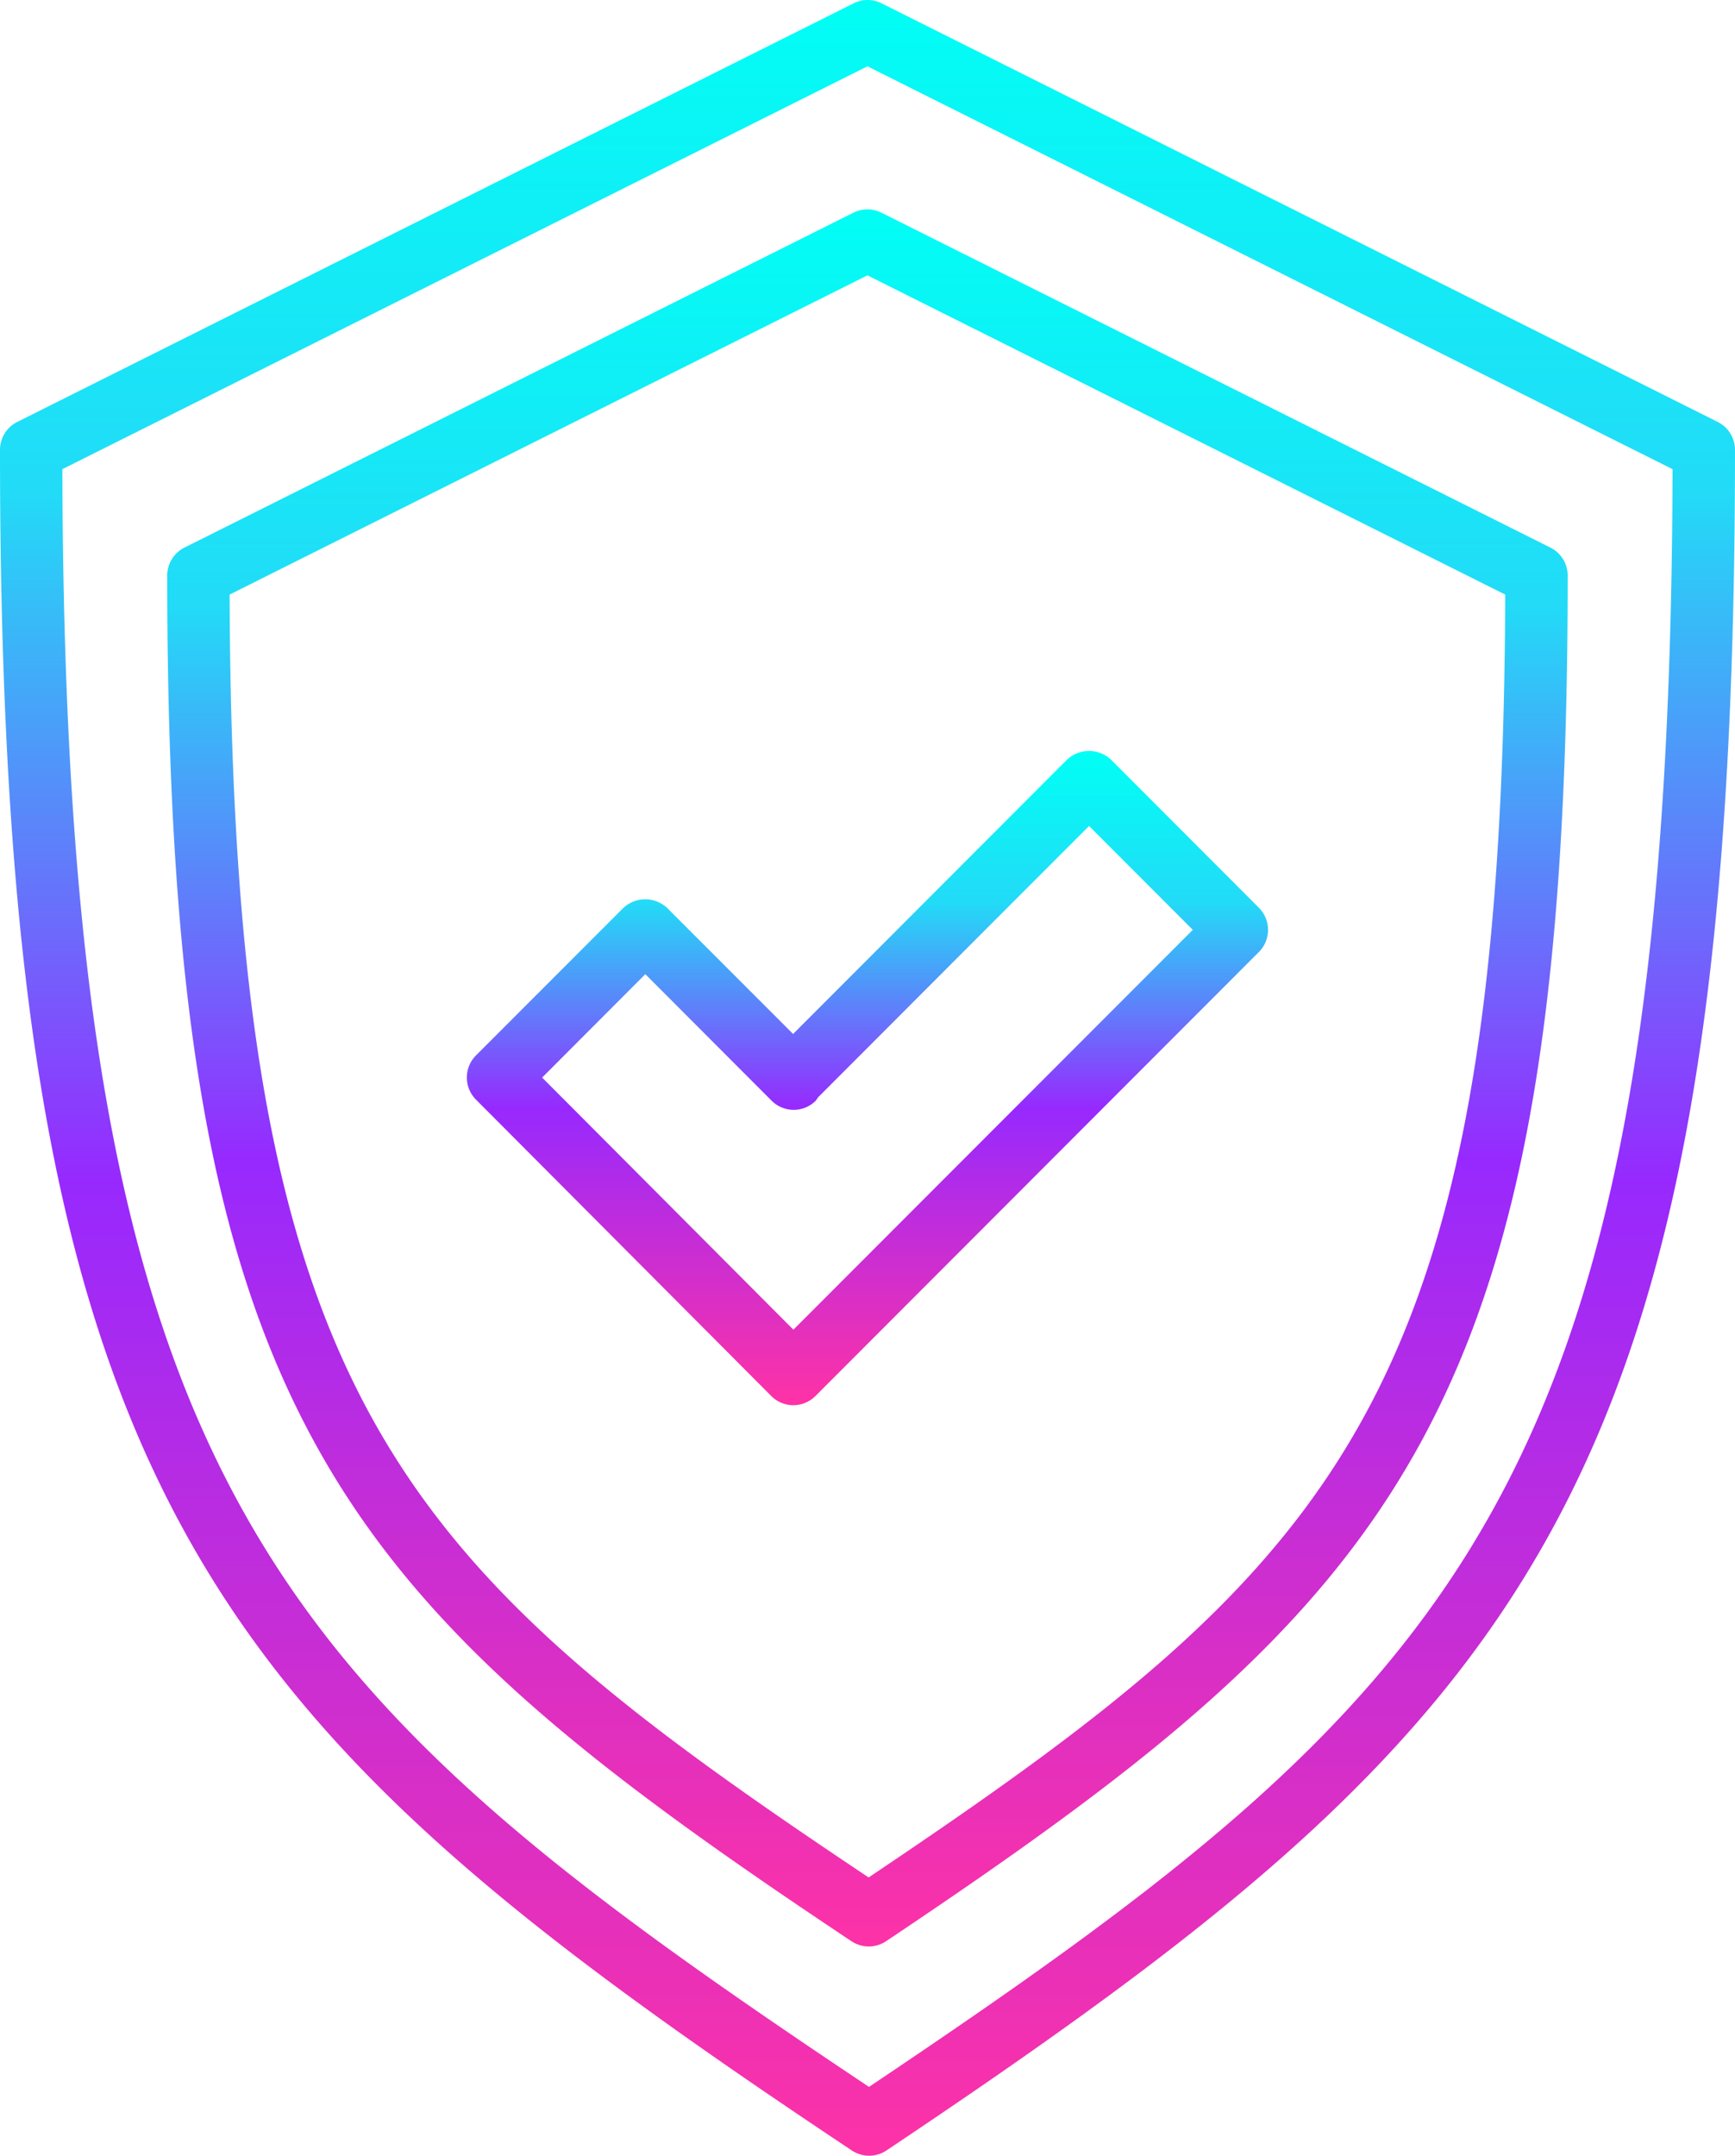 <svg id="AdobeStock_574942274" xmlns="http://www.w3.org/2000/svg" xmlns:xlink="http://www.w3.org/1999/xlink" width="45.661" height="56.721" viewBox="0 0 45.661 56.721">
  <defs>
    <linearGradient id="linear-gradient" x1="0.5" x2="0.5" y2="1" gradientUnits="objectBoundingBox">
      <stop offset="0" stop-color="#00fff5"/>
      <stop offset="0.232" stop-color="#23daf7"/>
      <stop offset="0.547" stop-color="#9729fe"/>
      <stop offset="1" stop-color="#fe32a6"/>
    </linearGradient>
  </defs>
  <path id="Path_30" data-name="Path 30" d="M289.006,11.105,267,.09a.821.821,0,0,0-.734,0L244.254,11.105a.822.822,0,0,0-.454.735c0,27.512,5.477,33.47,22.418,44.747a.821.821,0,0,0,.911,0C284,45.3,289.461,39.334,289.461,11.841A.822.822,0,0,0,289.006,11.105ZM266.67,54.914C251.005,44.46,245.509,39.19,245.441,12.348l21.188-10.6,21.189,10.6C287.75,39.171,282.273,44.447,266.67,54.914Z" transform="translate(-243.8 -0.003)" fill="url(#linear-gradient)"/>
  <path id="Path_31" data-name="Path 31" d="M455.831,242.85l-17.607,8.813a.822.822,0,0,0-.454.735c0,22.091,4.4,26.876,18.007,35.935a.821.821,0,0,0,.911,0c13.557-9.07,17.939-13.858,17.939-35.934a.823.823,0,0,0-.454-.735l-17.608-8.813A.821.821,0,0,0,455.831,242.85ZM472.983,252.9c-.068,21.235-4.413,25.471-16.754,33.755-12.387-8.275-16.75-12.507-16.817-33.755l16.785-8.4Z" transform="translate(-433.369 -237.255)" fill="url(#linear-gradient)"/>
  <path id="Path_32" data-name="Path 32" d="M785.53,880.022l7.772,7.8a0,0,0,0,0,0,0,.821.821,0,0,0,1.162,0l11.672-11.685a.825.825,0,0,0,0-1.162l-3.891-3.895a.846.846,0,0,0-1.162,0l-7.207,7.215-3.31-3.312a.846.846,0,0,0-1.162,0l-3.876,3.879A.824.824,0,0,0,785.53,880.022Zm4.457-3.3,3.324,3.329a.822.822,0,0,0,1.162,0,.8.8,0,0,0,.057-.085l7.135-7.144,2.73,2.733-10.511,10.521-6.612-6.634Z" transform="translate(-773.004 -851.089)" fill="url(#linear-gradient)"/>
</svg>
